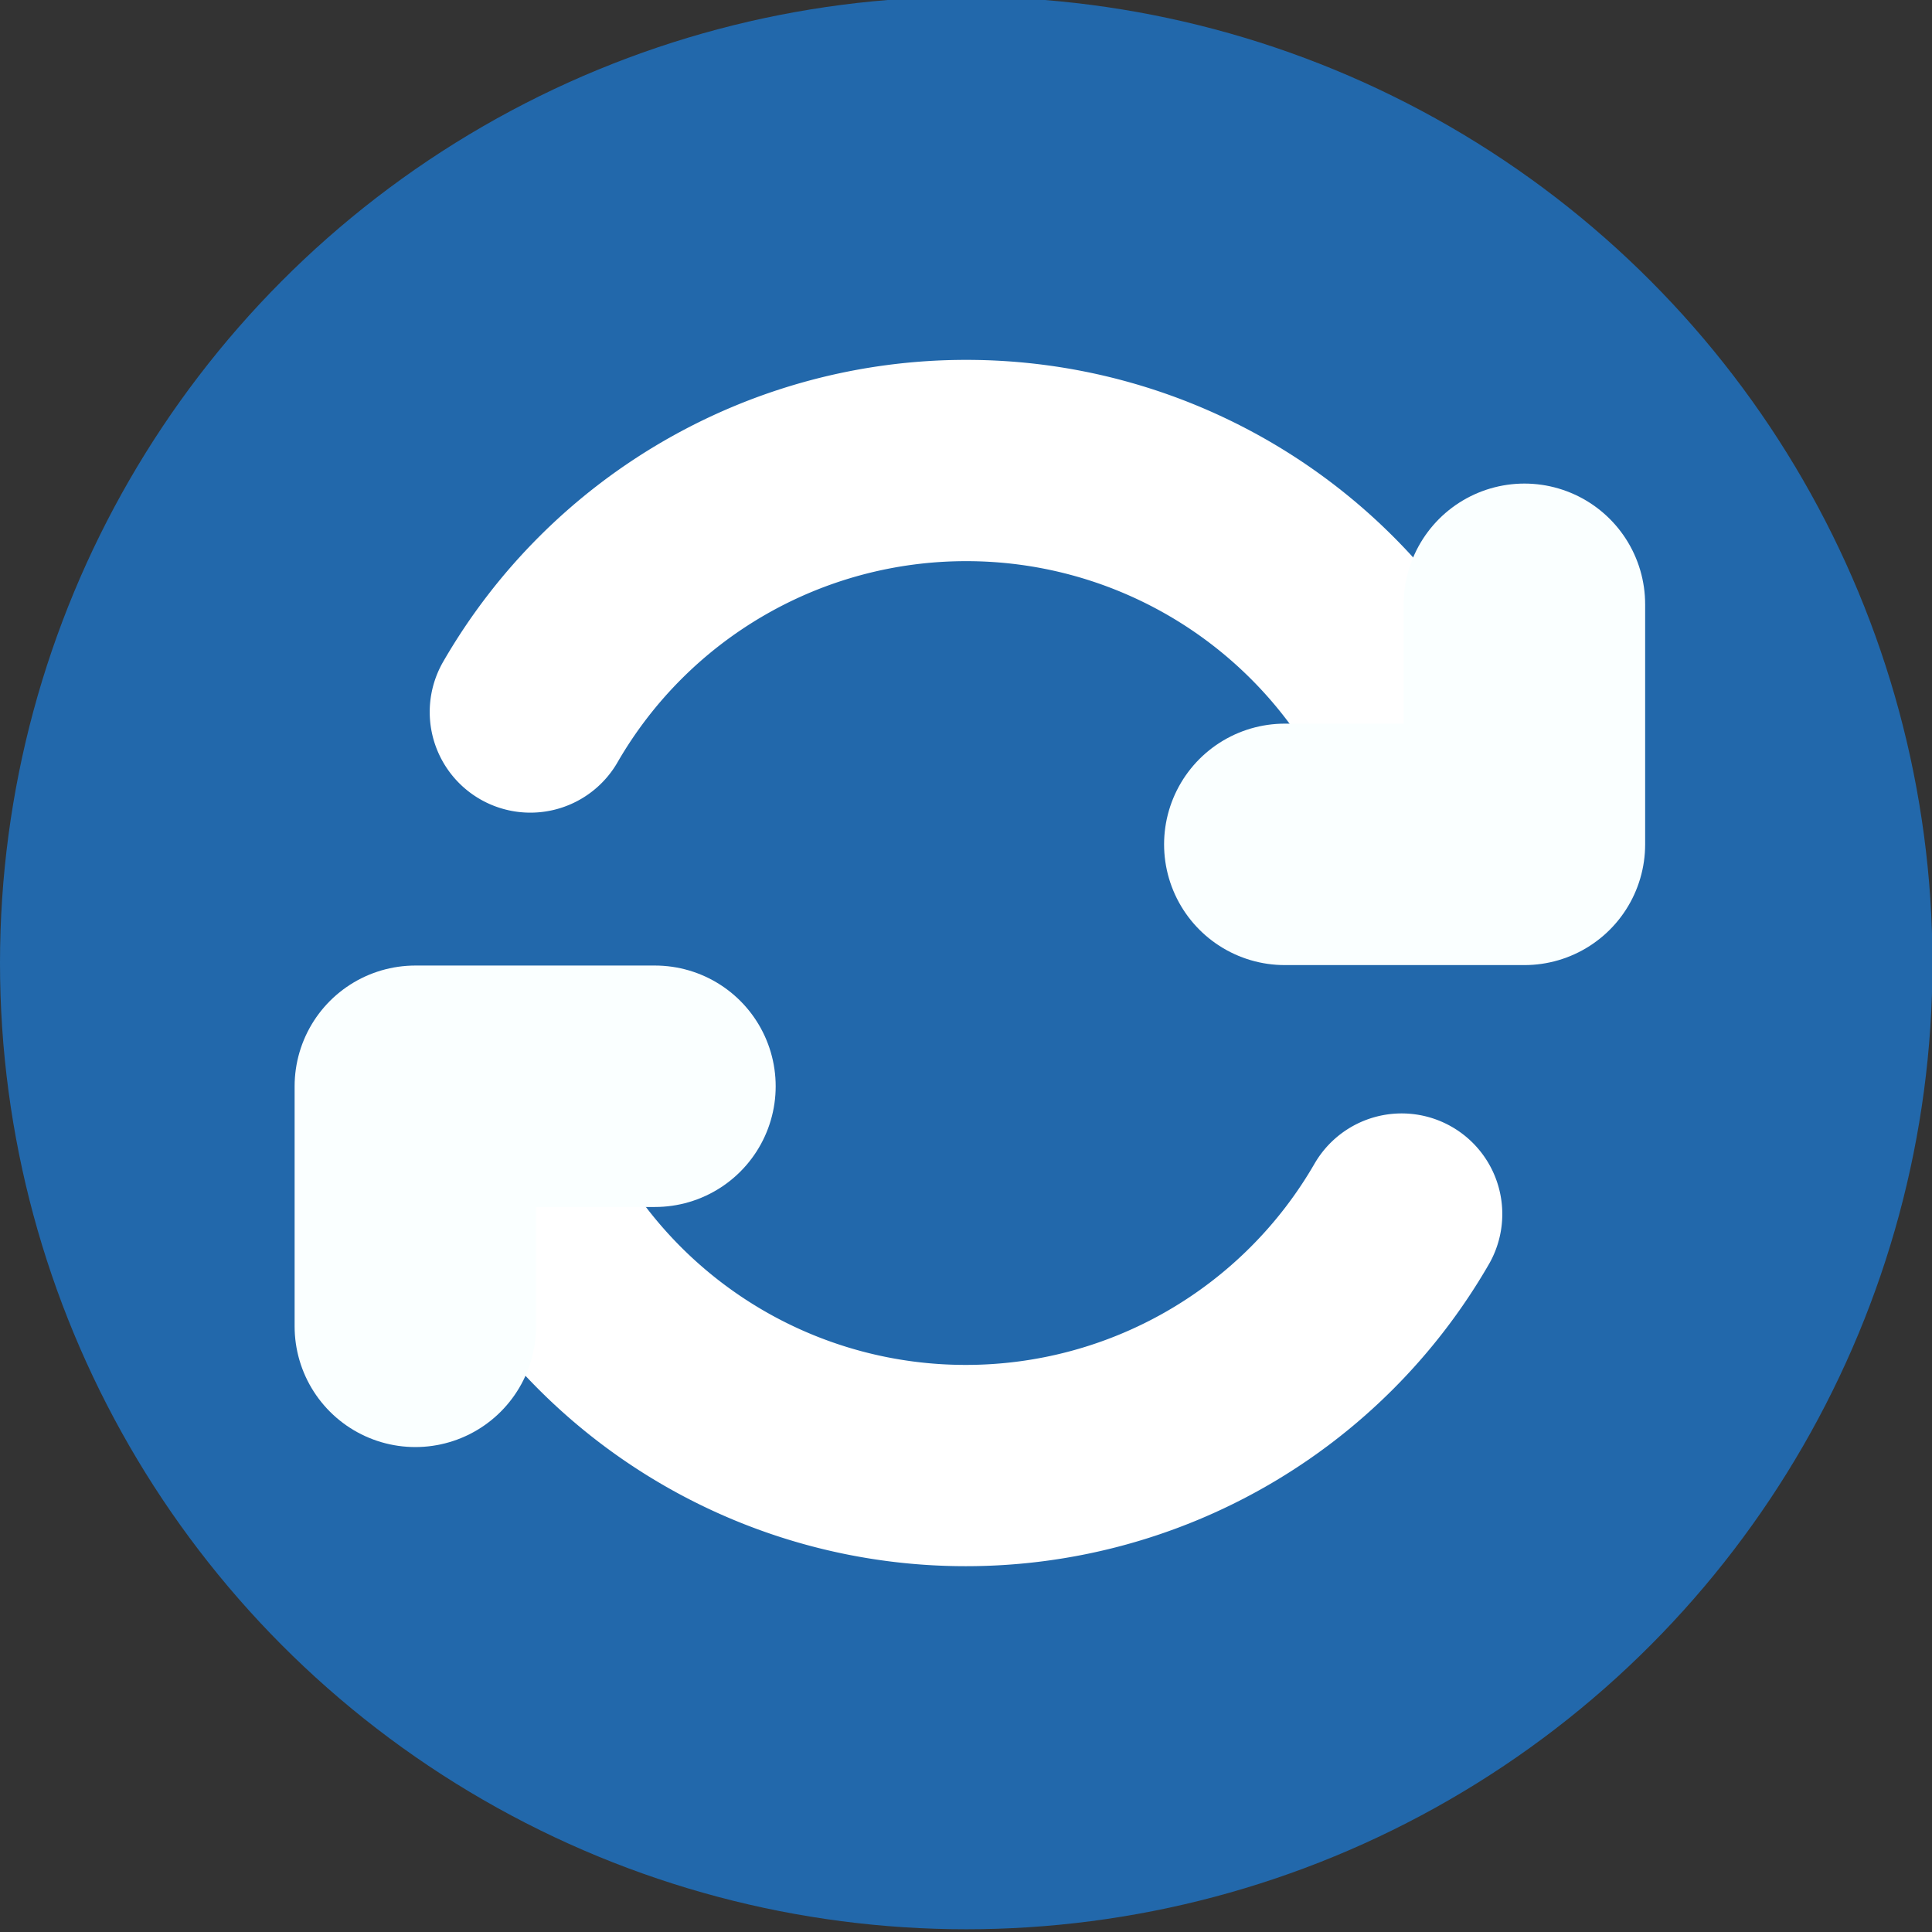 <svg xmlns="http://www.w3.org/2000/svg" height="16" width="16" version="1.1" viewBox="0 0 4.233 4.233"><rect x="0" y="0" width="4.233" height="4.233" fill="#333333" stroke="none"/><g transform="translate(0 -292.77)"><circle cx="2.117" cy="294.88" r="2.117" stroke-width=".251" fill="#2268ab"/><g stroke-linejoin="round" stroke-linecap="round" fill="none"><path stroke="#fff" stroke-width=".441" d="m3.071 295.43a1.102 1.102 0 0 1 -0.955 0.551 1.102 1.102 0 0 1 -0.955 -0.551"/><path transform="scale(-1)" stroke="#fff" stroke-width=".441" d="m-1.162-294.33a1.102 1.102 0 0 1 -0.955 0.551 1.102 1.102 0 0 1 -0.955 -0.551"/><path d="m1.435 295.15-0.525-0 0 0.526" stroke="#faffff" stroke-width=".529"/><path d="m2.815 294.62 0.525 0-0-0.526" stroke="#faffff" stroke-width=".529"/></g></g></svg>

